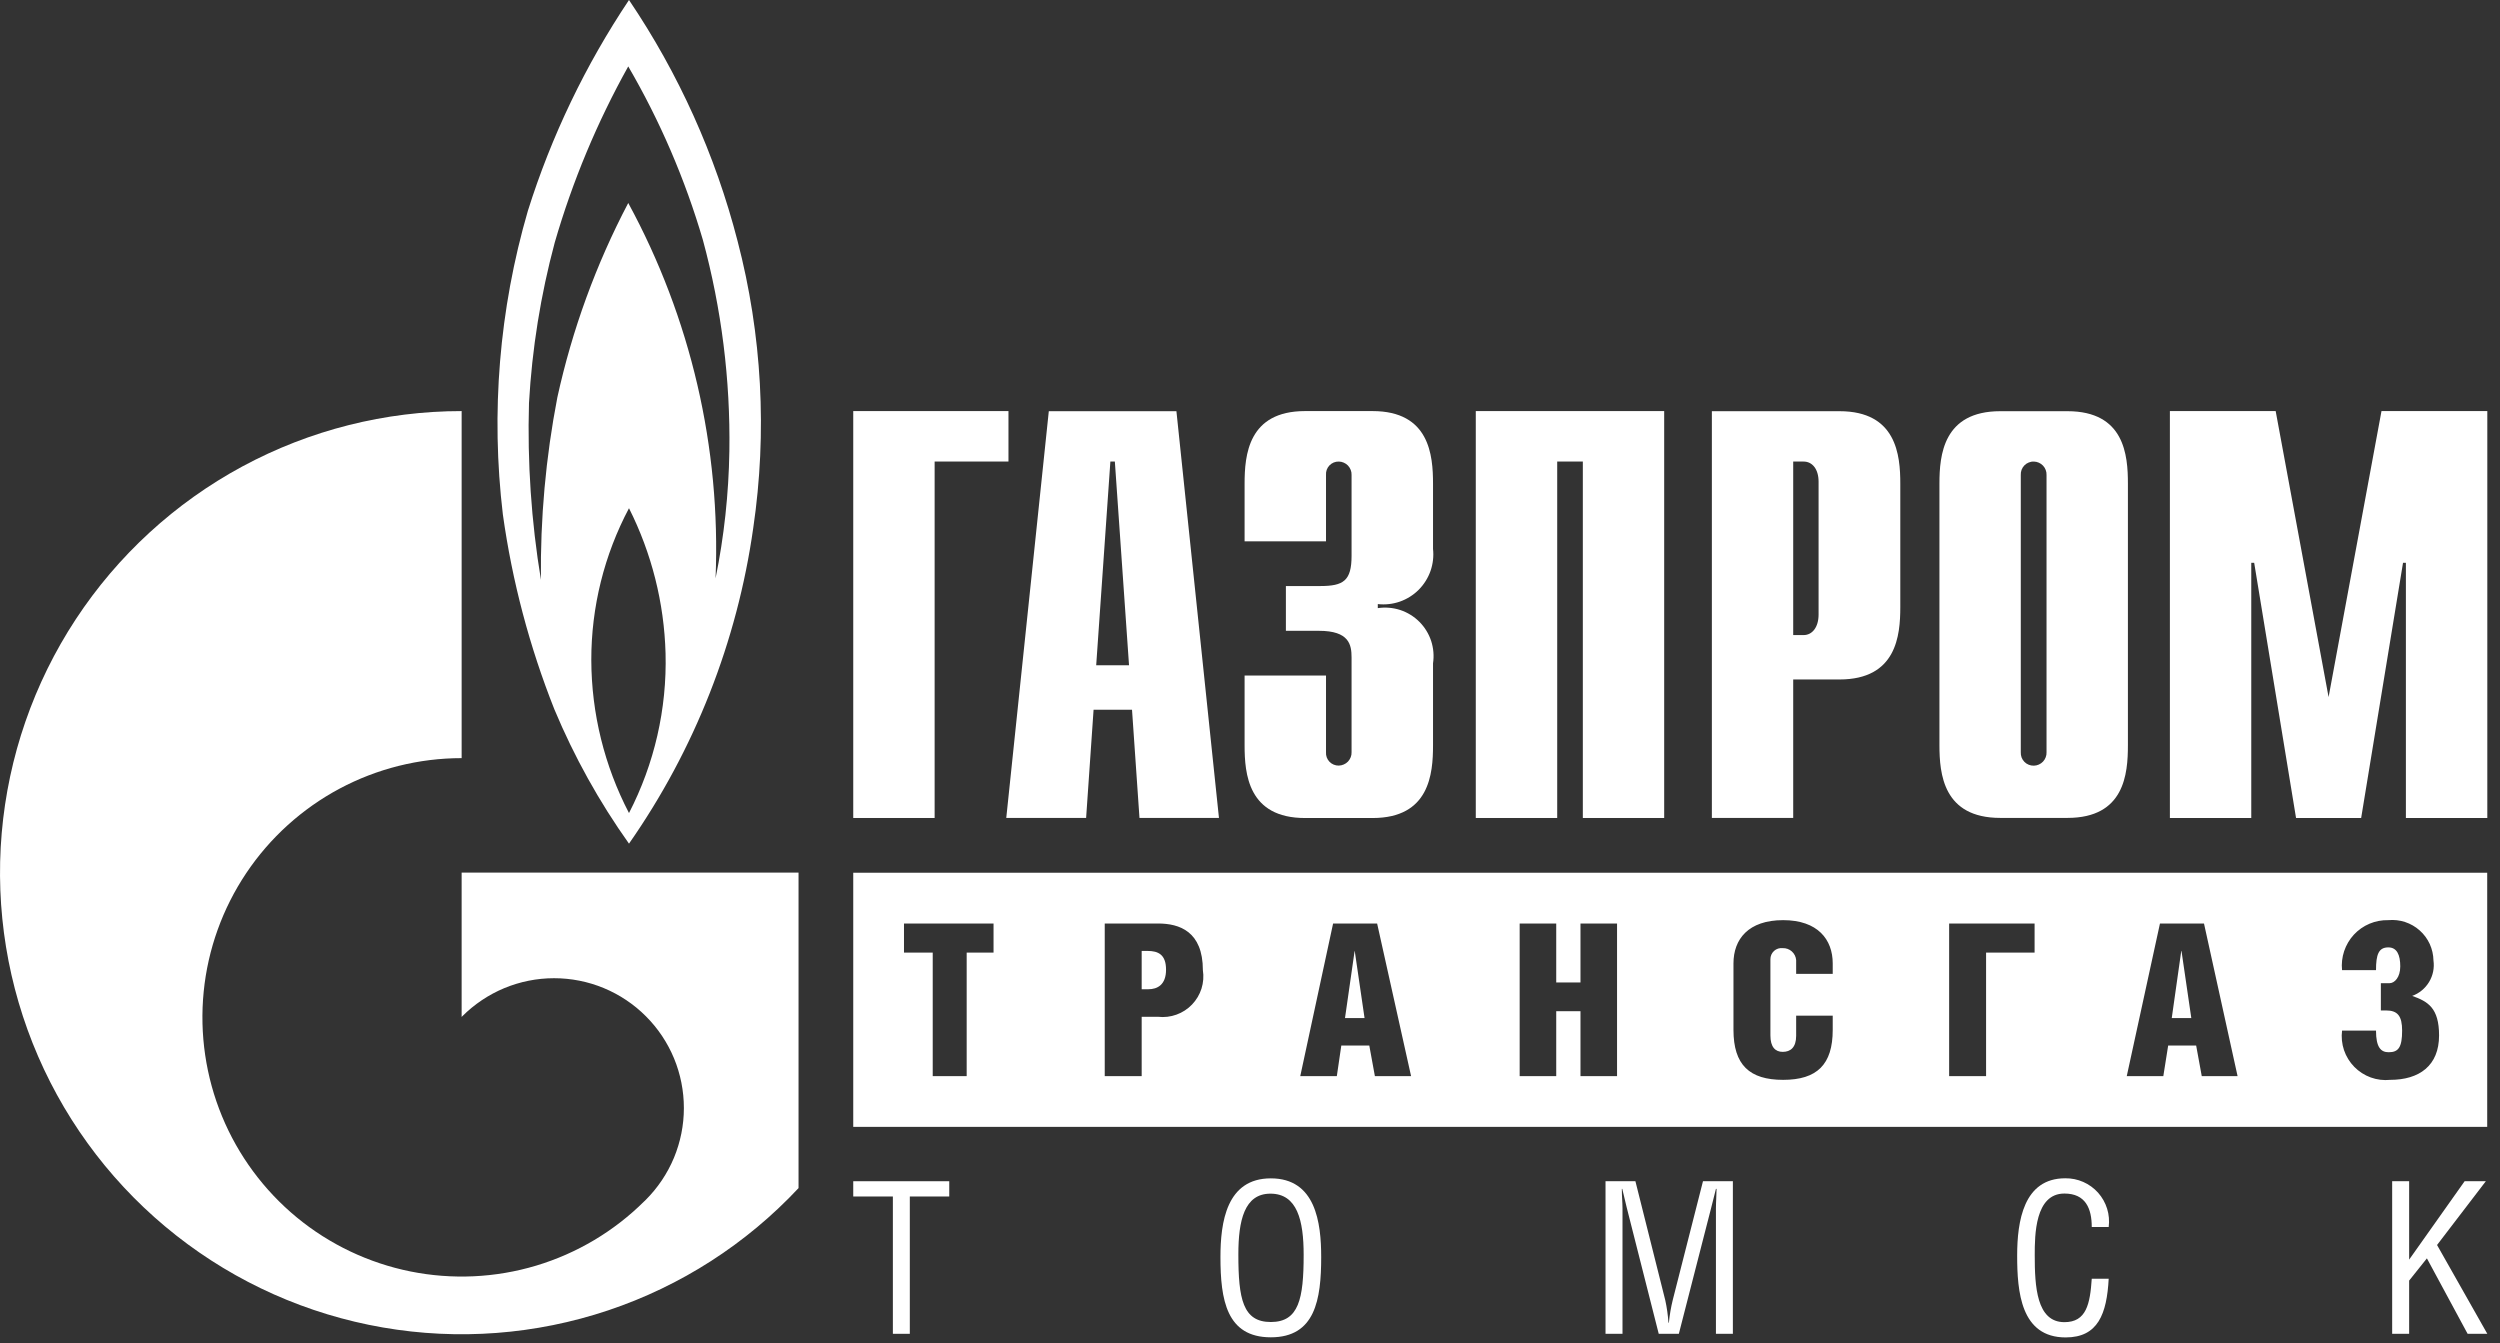 <?xml version="1.0" encoding="UTF-8"?> <svg xmlns="http://www.w3.org/2000/svg" width="67" height="36" viewBox="0 0 67 36" fill="none"><rect x="0" y="0" width="67" height="36" fill="#333333" stroke="none"/><path d="M25.048 12.369H27.027V11.017H22.867V21.922H25.048V12.369Z" fill="white"></path><path d="M31.528 11.02H28.108L26.968 21.92H29.108L29.308 19.02H30.338L30.538 21.92H32.668L31.528 11.02ZM29.378 17.83L29.758 12.37H29.878L30.258 17.83H29.378Z" fill="white"></path><path d="M34.976 21.923H36.784C38.312 21.923 38.405 20.738 38.405 19.975V17.778C38.435 17.577 38.418 17.371 38.355 17.177C38.291 16.984 38.183 16.808 38.039 16.664C37.895 16.52 37.719 16.412 37.526 16.348C37.332 16.285 37.126 16.268 36.925 16.298V16.189C37.125 16.212 37.327 16.189 37.517 16.123C37.706 16.056 37.879 15.948 38.021 15.806C38.163 15.663 38.271 15.491 38.338 15.301C38.404 15.111 38.427 14.909 38.405 14.71V12.964C38.405 12.201 38.312 11.017 36.784 11.017H34.976C33.449 11.017 33.355 12.201 33.355 12.964V14.507H35.537V12.728C35.534 12.681 35.54 12.635 35.556 12.591C35.572 12.547 35.597 12.507 35.629 12.473C35.661 12.44 35.7 12.413 35.743 12.395C35.786 12.377 35.833 12.369 35.879 12.37C35.925 12.37 35.971 12.38 36.013 12.399C36.056 12.417 36.094 12.444 36.126 12.477C36.158 12.511 36.182 12.55 36.199 12.593C36.216 12.636 36.224 12.682 36.222 12.728V14.896C36.222 15.566 36.004 15.706 35.381 15.706H34.462V16.906H35.35C36.16 16.906 36.222 17.279 36.222 17.622V20.159C36.224 20.205 36.216 20.251 36.199 20.294C36.182 20.337 36.157 20.377 36.126 20.41C36.094 20.443 36.056 20.47 36.013 20.488C35.971 20.507 35.925 20.517 35.879 20.518C35.833 20.519 35.786 20.51 35.743 20.492C35.7 20.474 35.661 20.448 35.629 20.414C35.597 20.38 35.572 20.34 35.556 20.296C35.54 20.253 35.534 20.206 35.537 20.159V18.105H33.355V19.975C33.355 20.738 33.449 21.923 34.976 21.923Z" fill="white"></path><path d="M41.733 12.369H42.42V21.922H44.6V11.017H39.551V21.922H41.733V12.369Z" fill="white"></path><path d="M49.298 11.02H45.878V21.92H48.058V18.21H49.298C50.828 18.21 50.928 17.03 50.928 16.27V12.96C50.928 12.2 50.828 11.02 49.298 11.02ZM48.738 16.47C48.738 16.81 48.568 17.02 48.338 17.02H48.058V12.37H48.338C48.568 12.37 48.738 12.57 48.738 12.91V16.47Z" fill="white"></path><path d="M55.407 11.02H53.608C52.078 11.02 51.977 12.2 51.977 12.96V19.97C51.977 20.74 52.078 21.92 53.608 21.92H55.407C56.938 21.92 57.028 20.74 57.028 19.97V12.96C57.028 12.2 56.938 11.02 55.407 11.02ZM54.847 20.16C54.849 20.206 54.842 20.252 54.825 20.295C54.809 20.338 54.784 20.378 54.753 20.411C54.721 20.445 54.683 20.471 54.641 20.49C54.599 20.509 54.554 20.519 54.508 20.52C54.46 20.521 54.413 20.513 54.37 20.495C54.326 20.478 54.286 20.451 54.253 20.417C54.22 20.383 54.195 20.343 54.178 20.299C54.162 20.254 54.155 20.207 54.157 20.16V12.73C54.155 12.683 54.162 12.636 54.178 12.591C54.195 12.547 54.22 12.507 54.253 12.473C54.286 12.439 54.326 12.412 54.37 12.395C54.413 12.377 54.46 12.368 54.508 12.37C54.554 12.371 54.599 12.381 54.641 12.4C54.683 12.419 54.721 12.445 54.753 12.479C54.784 12.512 54.809 12.552 54.825 12.595C54.842 12.638 54.849 12.684 54.847 12.73V20.16Z" fill="white"></path><path d="M62.406 18.682L60.988 11.017H58.153V21.922H60.334V15.083H60.412L61.534 21.922H63.279L64.401 15.083H64.478V21.922H66.66V11.017H63.824L62.406 18.682Z" fill="white"></path><path d="M19.767 6.46C19.173 4.156 18.189 1.972 16.857 0C15.69 1.745 14.777 3.647 14.147 5.65C13.379 8.291 13.151 11.059 13.477 13.79C13.727 15.579 14.191 17.331 14.857 19.01C15.388 20.281 16.059 21.488 16.857 22.61C18.617 20.091 19.757 17.192 20.187 14.15C20.565 11.585 20.422 8.969 19.767 6.46ZM16.857 21.79C16.198 20.524 15.851 19.118 15.847 17.69C15.845 16.271 16.192 14.873 16.857 13.62C17.465 14.829 17.8 16.157 17.837 17.51C17.876 18.996 17.539 20.469 16.857 21.79ZM19.547 12.09C19.529 13.236 19.406 14.377 19.177 15.5C19.321 11.997 18.512 8.52 16.837 5.44C15.973 7.084 15.335 8.836 14.937 10.65C14.626 12.261 14.478 13.899 14.497 15.54C14.238 13.974 14.131 12.387 14.177 10.8C14.259 9.347 14.49 7.906 14.867 6.5C15.343 4.857 16.004 3.274 16.837 1.78C17.689 3.243 18.361 4.805 18.837 6.43C19.337 8.274 19.576 10.179 19.547 12.09Z" fill="white"></path><path d="M12.372 23.386V27.255L12.387 27.238C12.71 26.915 13.093 26.658 13.515 26.482C13.938 26.307 14.39 26.216 14.848 26.216C15.305 26.216 15.757 26.305 16.18 26.48C16.602 26.655 16.986 26.911 17.309 27.235C17.633 27.558 17.889 27.942 18.064 28.364C18.239 28.787 18.328 29.239 18.328 29.697C18.328 30.154 18.237 30.606 18.062 31.029C17.886 31.451 17.629 31.834 17.306 32.157L17.289 32.173V32.175L17.268 32.193C16.458 32.998 15.463 33.59 14.369 33.919C13.276 34.247 12.119 34.3 11 34.075C9.881 33.849 8.834 33.352 7.953 32.626C7.073 31.9 6.384 30.968 5.949 29.913C5.514 28.857 5.346 27.711 5.459 26.575C5.572 25.439 5.964 24.349 6.599 23.4C7.234 22.452 8.093 21.674 9.1 21.136C10.107 20.599 11.23 20.318 12.372 20.318V11.017C10.32 11.017 8.301 11.527 6.495 12.501C4.69 13.476 3.155 14.884 2.029 16.599C0.903 18.314 0.222 20.282 0.046 22.326C-0.13 24.371 0.205 26.426 1.021 28.309C1.837 30.191 3.109 31.841 4.721 33.109C6.333 34.378 8.236 35.226 10.258 35.576C12.279 35.927 14.356 35.769 16.301 35.117C18.247 34.465 19.999 33.339 21.401 31.841V23.386H12.372Z" fill="white"></path><path d="M36.57 27.284H36.046L36.304 25.485H36.307L36.57 27.284Z" fill="white"></path><path d="M58.727 27.284H58.203L58.458 25.485H58.464L58.727 27.284Z" fill="white"></path><path d="M22.867 23.39V30.2H66.657V23.39H22.867ZM26.627 25.53H25.907V28.84H24.997V25.53H24.227V24.75H26.627V25.53ZM31.037 27.25H30.597V28.84H29.607V24.75H31.037C31.607 24.75 32.237 24.96 32.237 26C32.263 26.166 32.25 26.335 32.2 26.495C32.149 26.655 32.062 26.801 31.946 26.922C31.83 27.043 31.688 27.135 31.53 27.192C31.372 27.249 31.204 27.269 31.037 27.25ZM36.847 28.84L36.697 28.02H35.947L35.827 28.84H34.847L35.727 24.75H36.907L37.817 28.84H36.847ZM43.337 28.84H42.357V27.1H41.707V28.84H40.727V24.75H41.707V26.33H42.357V24.75H43.337V28.84ZM49.117 26.1H48.137V25.73C48.13 25.641 48.088 25.558 48.021 25.498C47.954 25.438 47.867 25.407 47.777 25.41C47.735 25.405 47.693 25.41 47.653 25.422C47.612 25.435 47.575 25.457 47.544 25.485C47.513 25.514 47.488 25.548 47.471 25.587C47.455 25.626 47.446 25.668 47.447 25.71V27.75C47.447 28.06 47.577 28.19 47.777 28.19C47.987 28.19 48.137 28.07 48.137 27.76V27.22H49.117V27.6C49.117 28.53 48.697 28.94 47.787 28.94C46.887 28.94 46.457 28.54 46.457 27.6V25.82C46.457 25.17 46.857 24.66 47.787 24.66C48.717 24.66 49.117 25.18 49.117 25.82V26.1ZM54.527 25.53H53.227V28.84H52.237V24.75H54.527V25.53ZM59.007 28.84L58.857 28.02H58.107L57.977 28.84H56.997L57.887 24.75H59.067L59.967 28.84H59.007ZM64.057 28.94C63.881 28.958 63.703 28.936 63.536 28.876C63.369 28.815 63.218 28.718 63.094 28.591C62.97 28.464 62.876 28.311 62.819 28.143C62.763 27.975 62.745 27.796 62.767 27.62H63.677C63.677 28.07 63.807 28.2 64.017 28.2C64.277 28.2 64.377 28.07 64.377 27.62C64.377 27.23 64.257 27.08 63.947 27.08H63.807V26.35H64.037C64.177 26.35 64.327 26.19 64.327 25.9C64.327 25.59 64.237 25.39 64.007 25.39C63.747 25.39 63.677 25.58 63.677 26H62.767C62.749 25.828 62.769 25.654 62.823 25.491C62.878 25.327 62.967 25.176 63.084 25.049C63.201 24.923 63.344 24.822 63.504 24.755C63.663 24.688 63.834 24.656 64.007 24.66C64.159 24.646 64.312 24.663 64.456 24.71C64.601 24.758 64.734 24.834 64.848 24.936C64.962 25.037 65.053 25.161 65.117 25.299C65.18 25.438 65.214 25.588 65.217 25.74C65.245 25.94 65.204 26.143 65.1 26.316C64.996 26.489 64.837 26.621 64.647 26.69C65.067 26.84 65.367 27.01 65.367 27.75C65.367 28.56 64.837 28.94 64.057 28.94Z" fill="white"></path><path d="M31.25 25.988C31.25 26.391 31.02 26.512 30.774 26.512H30.597V25.485H30.756C31.041 25.485 31.25 25.583 31.25 25.988Z" fill="white"></path><path d="M22.867 32.066H23.929V35.746H24.383V32.066H25.44V31.657H22.867V32.066Z" fill="white"></path><path d="M34.058 31.58C32.868 31.58 32.708 32.76 32.708 33.69C32.708 34.83 32.868 35.84 34.058 35.84C35.248 35.84 35.408 34.83 35.408 33.69C35.408 32.76 35.258 31.58 34.058 31.58ZM34.058 35.43C33.308 35.43 33.188 34.81 33.188 33.62C33.188 32.71 33.348 31.99 34.048 31.99C34.768 31.99 34.938 32.71 34.938 33.63C34.938 34.81 34.808 35.43 34.058 35.43Z" fill="white"></path><path d="M44.829 34.843C44.78 35.043 44.746 35.246 44.726 35.45H44.715C44.701 35.248 44.673 35.047 44.63 34.849L43.829 31.657H43.028V35.746H43.483V32.39C43.483 32.214 43.465 32.077 43.465 31.862H43.477C43.528 32.083 43.562 32.219 43.596 32.361L44.454 35.746H44.993L45.85 32.407C45.89 32.242 45.93 32.1 45.987 31.862H46.004C46.004 32.015 45.987 32.203 45.987 32.379V35.746H46.441V31.657H45.64L44.829 34.843Z" fill="white"></path><path d="M55.326 31.987C55.895 31.987 56.059 32.39 56.059 32.884H56.513C56.534 32.719 56.52 32.552 56.471 32.394C56.422 32.235 56.339 32.089 56.229 31.965C56.119 31.841 55.983 31.743 55.831 31.676C55.679 31.609 55.515 31.576 55.349 31.578C54.23 31.578 54.06 32.73 54.06 33.651C54.06 34.616 54.156 35.843 55.36 35.843C56.229 35.843 56.462 35.212 56.513 34.27H56.059C56.013 34.945 55.917 35.434 55.326 35.434C54.576 35.434 54.531 34.468 54.531 33.639C54.531 33.099 54.537 31.987 55.326 31.987Z" fill="white"></path><path d="M66.62 31.657H66.052L64.565 33.758V31.657H64.11V35.746H64.565V34.32L65.041 33.724L66.132 35.746H66.66L65.313 33.366L66.62 31.657Z" fill="white"></path></svg> 